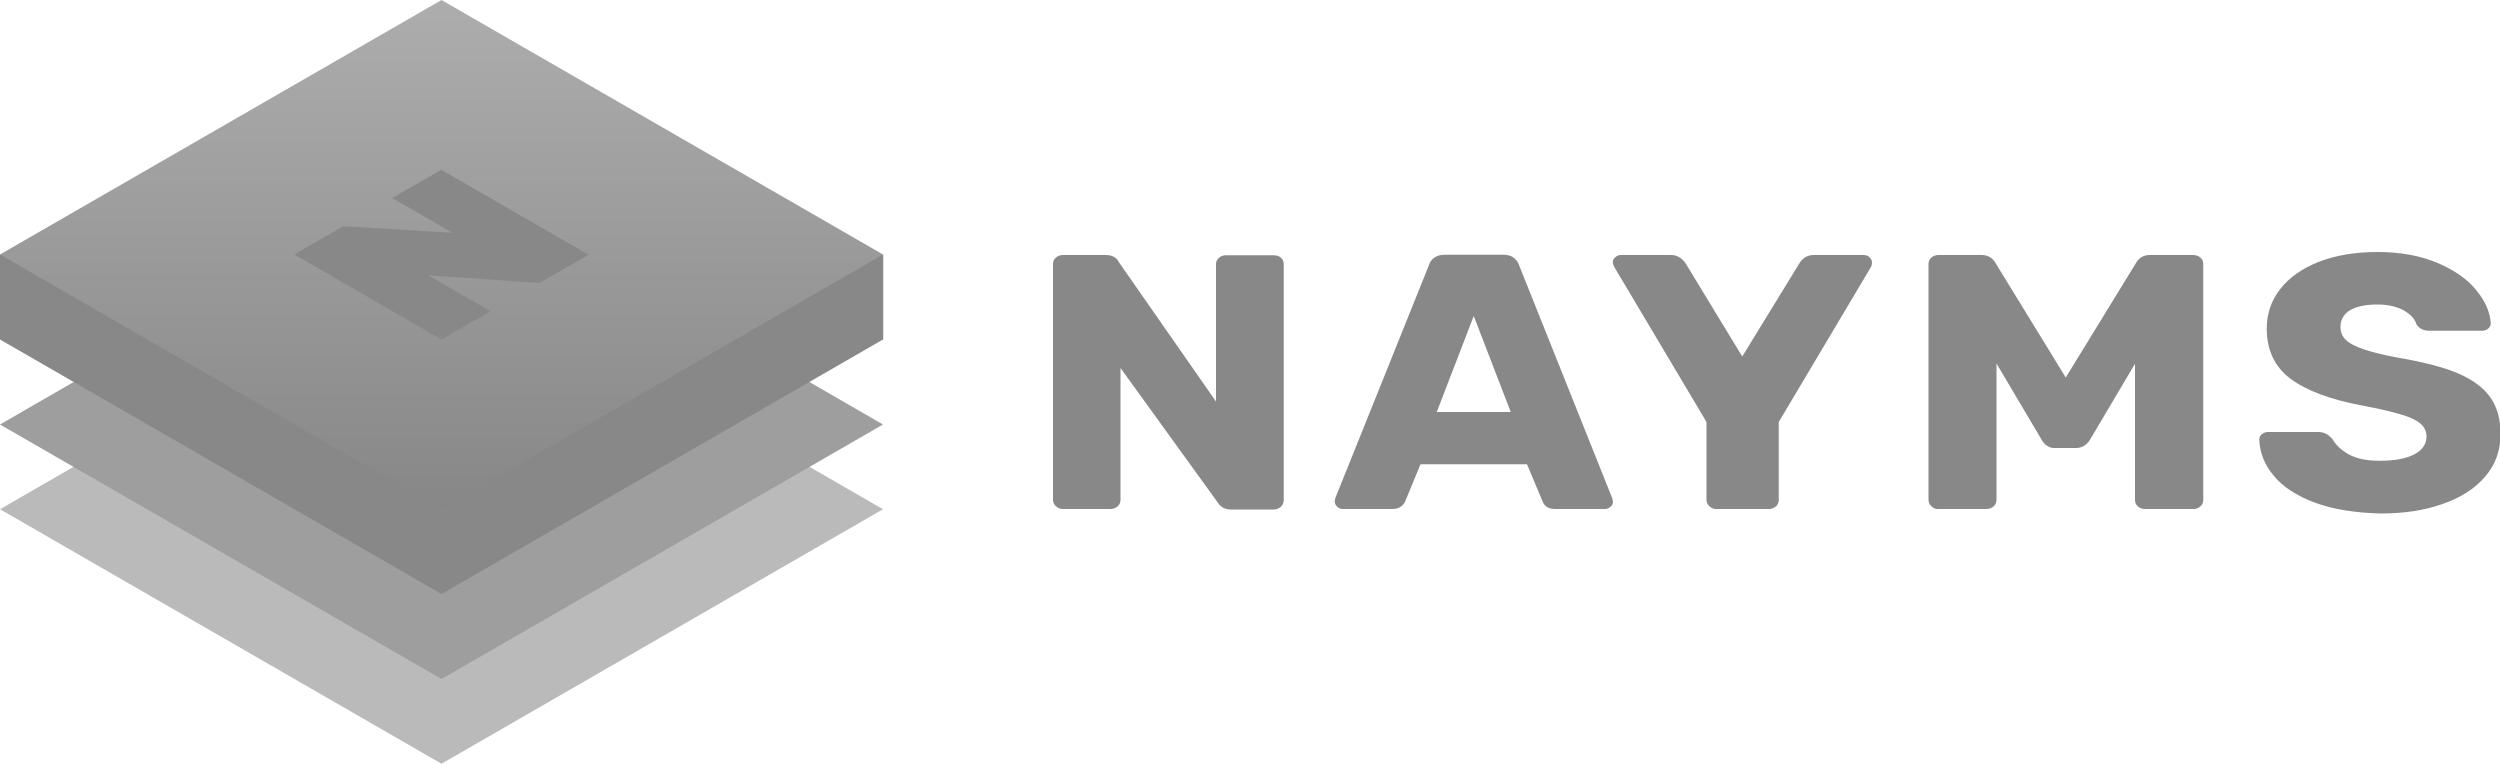 <?xml version="1.0" encoding="utf-8"?>
<!-- Generator: Adobe Illustrator 28.2.0, SVG Export Plug-In . SVG Version: 6.00 Build 0)  -->
<svg version="1.1" id="Layer_1" xmlns="http://www.w3.org/2000/svg" xmlns:xlink="http://www.w3.org/1999/xlink" x="0px" y="0px"
	 viewBox="0 0 1000 305.6" style="enable-background:new 0 0 1000 305.6;" xml:space="preserve">
<style type="text/css">
	.st0{fill-rule:evenodd;clip-rule:evenodd;fill:#BABABA;}
	.st1{fill-rule:evenodd;clip-rule:evenodd;fill:#9E9E9E;}
	.st2{fill-rule:evenodd;clip-rule:evenodd;fill:#888888;}
	.st3{fill-rule:evenodd;clip-rule:evenodd;fill:url(#SVGID_1_);}
</style>
<g>
	<path class="st0" d="M0,203.7l176.6,101.8l176.6-101.8L176.6,101.8L0,203.7z"/>
	<path class="st1" d="M0,169.8l176.6,101.8l176.6-101.8L176.6,67.9L0,169.8z"/>
	<path class="st2" d="M58.9,101.8H0v34l176.6,101.8l176.6-101.8h0.1v-34h-59L176.6,33.9L58.9,101.8L58.9,101.8z"/>
	
		<linearGradient id="SVGID_1_" gradientUnits="userSpaceOnUse" x1="176.565" y1="307.56" x2="176.565" y2="103.856" gradientTransform="matrix(1 0 0 -1 0 307.56)">
		<stop  offset="0" style="stop-color:#ADADAD"/>
		<stop  offset="1" style="stop-color:#878787"/>
	</linearGradient>
	<path class="st3" d="M176.6,0L0,101.8l176.6,101.9l176.6-101.9L176.6,0z"/>
	<path class="st2" d="M156.9,79.2L181,93.1l-43.7-2.6l-19.6,11.3l58.9,34l19.6-11.3l-25-14.4l44.6,3.1l19.6-11.3l-58.9-34
		C176.6,67.9,156.9,79.2,156.9,79.2z"/>
	<path class="st2" d="M422.4,202.5c-0.8-0.6-1.2-1.6-1.2-2.5v-94.4c0-1.1,0.4-1.9,1.2-2.6c0.8-0.7,1.8-1,2.8-1h16.9
		c2.7,0,4.5,0.9,5.4,2.8l38.9,55.8v-54.9c0-1.1,0.4-1.9,1.2-2.6c0.8-0.7,1.8-1,2.8-1h19.1c1.1,0,2.1,0.3,2.9,1
		c0.7,0.7,1.1,1.5,1.1,2.6v94.3c0,1-0.4,2-1.1,2.7c-0.8,0.7-1.8,1.1-2.9,1.1h-17.1c-2.3,0-4.1-0.9-5.3-2.8l-38.9-53.8V200
		c0,1-0.4,1.8-1.1,2.5c-0.8,0.7-1.8,1.1-2.9,1.1h-19.1C424.2,203.6,423.2,203.3,422.4,202.5L422.4,202.5z M604.3,164.8l-14.8-38.4
		l-14.8,38.4C574.7,164.8,604.3,164.8,604.3,164.8z M534.9,202.7c-0.6-0.5-1-1.3-1-2.1c0-0.6,0.1-1,0.2-1.3l37.5-93.3
		c0.3-1.2,1.1-2.2,2.1-2.9c1.1-0.8,2.4-1.2,4.1-1.2h23.6c1.7,0,3.1,0.4,4.1,1.2s1.7,1.7,2.1,2.9l37.3,93.3l0.3,1.3
		c0,0.8-0.3,1.5-1,2.1c-0.7,0.6-1.6,1-2.5,0.9h-19.6c-2.6,0-4.3-1-5.1-3.1l-6.2-14.8h-42.6l-6.1,14.8c-0.9,2-2.6,3.1-5.3,3.1h-19.6
		C536.3,203.6,535.5,203.3,534.9,202.7z M683.8,202.5c-0.8-0.6-1.2-1.6-1.2-2.5v-31.2l-37-62.2c-0.2-0.5-0.4-1-0.5-1.6
		c0-0.8,0.3-1.5,1-2.1c0.7-0.6,1.6-1,2.5-0.9h19.9c2.1,0,4,1,5.6,3.1l22.8,37.5l23-37.5c1.2-2,3.3-3.1,5.6-3.1h19.9
		c1,0,1.8,0.3,2.4,0.9c0.6,0.6,1,1.3,1,2.1c0,0.5-0.1,1-0.3,1.6l-37,62.2V200c0,1-0.4,2-1.2,2.6c-0.8,0.7-1.9,1.1-3,1h-20.7
		C685.6,203.7,684.6,203.3,683.8,202.5z M772.6,202.5c-0.8-0.6-1.2-1.6-1.2-2.5v-94.4c0-1,0.4-2,1.2-2.6c0.8-0.7,1.8-1,2.8-1h17.2
		c2.5,0,4.4,1.1,5.6,3.2l28.1,45.8l28.1-45.8c1.2-2.1,3-3.2,5.6-3.2h17.1c1.2,0,2.2,0.3,3,1c0.8,0.6,1.2,1.6,1.2,2.6V200
		c0,1-0.4,2-1.2,2.6c-0.8,0.7-1.9,1.1-3,1h-19c-1.1,0-2.1-0.3-2.9-1c-0.8-0.6-1.2-1.6-1.2-2.6v-54.5L836,175.9
		c-1.4,2.2-3.3,3.3-5.6,3.3h-8.3c-1.2,0.1-2.3-0.2-3.3-0.9c-0.9-0.6-1.7-1.5-2.2-2.5l-18-30.4V200c0,1-0.4,1.8-1.1,2.5
		c-0.8,0.7-1.8,1.1-2.9,1.1h-19.1C774.3,203.7,773.3,203.3,772.6,202.5z M925.8,201c-7.2-2.7-12.7-6.3-16.3-10.7
		c-3.7-4.4-5.6-9.2-5.8-14.5c0-0.8,0.3-1.5,1-2.1c0.7-0.6,1.5-0.9,2.5-0.9h20.1c1.1,0,2.1,0.2,3.1,0.7c0.8,0.4,1.6,1.1,2.5,2
		c1.4,2.5,3.6,4.6,6.7,6.3s7.2,2.5,12.3,2.5c6.1,0,10.7-0.9,13.9-2.6c3.2-1.7,4.8-4.1,4.8-7.1c0-2-0.9-4-2.5-5.2
		c-1.6-1.4-4.2-2.6-7.7-3.6c-3.5-1.1-8.7-2.3-15.6-3.6c-12.8-2.4-22.3-6-28.6-10.7c-6.3-4.7-9.5-11.4-9.5-20.1
		c0-5.9,1.8-11.2,5.4-15.8c3.6-4.6,8.8-8.3,15.5-10.9c6.7-2.6,14.5-3.9,23.4-3.9c9.2,0,17.3,1.5,24.1,4.4c6.8,2.9,12,6.6,15.5,11
		c3.6,4.4,5.4,8.7,5.7,13c0,0.9-0.3,1.6-1,2.2c-0.7,0.6-1.5,0.9-2.4,0.9h-21c-1.3,0-2.3-0.2-3.1-0.6c-0.9-0.4-1.6-1.1-2.2-1.9
		c-0.6-2.2-2.4-4.1-5.2-5.7c-2.8-1.5-6.3-2.3-10.4-2.3c-4.8,0-8.5,0.8-11,2.3c-2.5,1.4-3.9,4-3.8,6.8c0,2,0.7,3.7,2.2,5.1
		c1.4,1.4,3.8,2.6,7,3.7c3.3,1.1,7.9,2.3,14,3.4c9.9,1.7,17.8,3.7,23.7,6.2c5.9,2.5,10.2,5.7,13,9.6c2.8,3.9,4.1,8.8,4.1,14.8
		c0,6.5-2,12.1-6.1,16.9c-4.1,4.8-9.8,8.5-17.1,11c-7.3,2.6-15.6,3.8-24.9,3.8C941.7,205.1,933.1,203.7,925.8,201L925.8,201z"/>
</g>
</svg>
